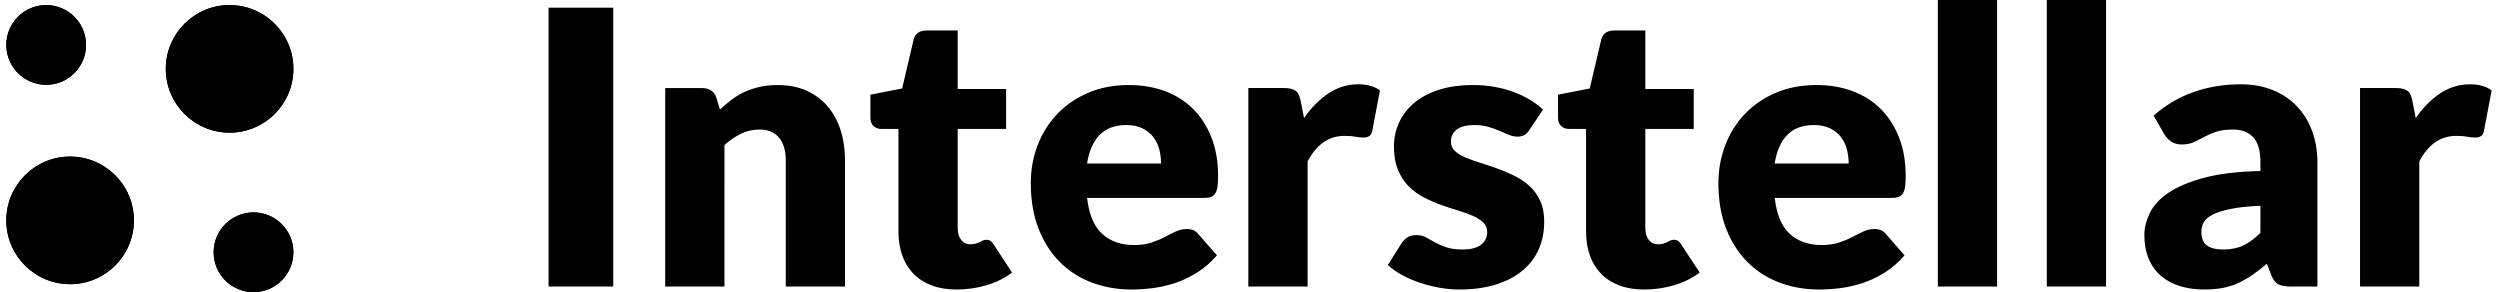 <?xml version="1.0" encoding="utf-8"?>
<!-- Generator: Adobe Illustrator 13.0.0, SVG Export Plug-In . SVG Version: 6.00 Build 14948)  -->
<!DOCTYPE svg PUBLIC "-//W3C//DTD SVG 1.1//EN" "http://www.w3.org/Graphics/SVG/1.1/DTD/svg11.dtd">
<svg version="1.1" id="Layer_1" xmlns="http://www.w3.org/2000/svg" xmlns:xlink="http://www.w3.org/1999/xlink" x="0px" y="0px"
	 width="313.496px" height="36.635px" viewBox="0 0 313.496 36.635" enable-background="new 0 0 313.496 36.635"
	 xml:space="preserve">
<g>
	<g>
		<path fill-rule="evenodd" clip-rule="evenodd" d="M5.79,10.635c2.761,0,5-2.238,5-5c0-2.761-2.239-5-5-5s-5,2.239-5,5
			C0.79,8.396,3.029,10.635,5.79,10.635z M8.79,19.635c-4.418,0-8,3.582-8,8s3.582,8,8,8c4.418,0,8-3.582,8-8
			S13.208,19.635,8.79,19.635z M31.79,26.635c-2.762,0-5,2.238-5,5s2.238,5,5,5s5-2.238,5-5S34.552,26.635,31.79,26.635z
			 M36.79,8.635c0-4.418-3.582-8-8-8s-8,3.582-8,8s3.582,8,8,8S36.79,13.053,36.79,8.635z"/>
	</g>
</g>
<g>
	<g>
		<path fill-rule="evenodd" clip-rule="evenodd" d="M5.79,10.635c2.761,0,5-2.238,5-5c0-2.761-2.239-5-5-5s-5,2.239-5,5
			C0.79,8.396,3.029,10.635,5.79,10.635z M8.79,19.635c-4.418,0-8,3.582-8,8s3.582,8,8,8c4.418,0,8-3.582,8-8
			S13.208,19.635,8.79,19.635z M31.79,26.635c-2.762,0-5,2.238-5,5s2.238,5,5,5s5-2.238,5-5S34.552,26.635,31.79,26.635z
			 M36.79,8.635c0-4.418-3.582-8-8-8s-8,3.582-8,8s3.582,8,8,8S36.79,13.053,36.79,8.635z"/>
	</g>
</g>
<g>
	<g>
		<path d="M68.79,35.931h8.109V0.961H68.79V35.931z M103.782,13.336c-0.719-0.844-1.602-1.5-2.648-1.969s-2.25-0.702-3.609-0.702
			c-0.797,0-1.535,0.073-2.215,0.222s-1.312,0.355-1.898,0.621c-0.586,0.266-1.133,0.591-1.641,0.973
			c-0.508,0.384-1.004,0.801-1.488,1.254l-0.445-1.453c-0.125-0.406-0.344-0.715-0.656-0.926c-0.312-0.21-0.703-0.316-1.172-0.316
			h-4.594v24.892h7.43V18.188c0.656-0.594,1.348-1.066,2.074-1.418s1.496-0.527,2.309-0.527c1.078,0,1.898,0.34,2.461,1.02
			s0.844,1.629,0.844,2.848v15.821h7.43V20.109c0-1.359-0.184-2.617-0.551-3.773S104.501,14.18,103.782,13.336z M124.22,30.218
			c-0.141-0.101-0.32-0.15-0.539-0.15c-0.156,0-0.293,0.028-0.41,0.082c-0.117,0.056-0.246,0.118-0.387,0.188
			c-0.141,0.072-0.305,0.139-0.492,0.201c-0.188,0.063-0.414,0.094-0.68,0.094c-0.516,0-0.914-0.188-1.195-0.565
			s-0.422-0.856-0.422-1.439V16.172h6.07v-5.015h-6.07V3.821h-3.891c-0.906,0-1.453,0.386-1.641,1.157l-1.436,6.116l-3.979,0.779
			v2.866c0,0.478,0.134,0.836,0.4,1.074c0.268,0.239,0.598,0.358,0.992,0.358h2.123v12.867c0,1.109,0.16,2.109,0.479,3
			c0.32,0.892,0.787,1.652,1.402,2.285s1.374,1.121,2.277,1.465c0.904,0.344,1.947,0.516,3.131,0.516
			c1.281,0,2.523-0.177,3.727-0.53c1.203-0.353,2.281-0.884,3.234-1.591l-2.273-3.469C124.501,30.483,124.36,30.318,124.22,30.218z
			 M149.603,13.652c-0.984-0.977-2.16-1.719-3.527-2.227c-1.367-0.507-2.871-0.761-4.512-0.761c-1.906,0-3.617,0.328-5.133,0.983
			c-1.516,0.656-2.805,1.543-3.867,2.66s-1.879,2.423-2.449,3.914c-0.57,1.492-0.855,3.066-0.855,4.723
			c0,2.203,0.332,4.137,0.996,5.801s1.57,3.059,2.719,4.185c1.148,1.124,2.484,1.968,4.008,2.53s3.16,0.844,4.91,0.844
			c0.844,0,1.734-0.059,2.672-0.176c0.938-0.119,1.875-0.334,2.812-0.647s1.852-0.749,2.742-1.306s1.719-1.275,2.484-2.154
			l-2.336-2.67c-0.318-0.421-0.797-0.633-1.433-0.633c-0.485,0-0.946,0.102-1.382,0.305c-0.436,0.201-0.896,0.432-1.38,0.688
			c-0.484,0.258-1.039,0.49-1.664,0.701s-1.367,0.314-2.227,0.314c-1.626,0-2.949-0.467-3.973-1.4s-1.652-2.436-1.887-4.506h14.615
			c0.368,0,0.665-0.039,0.89-0.117c0.227-0.078,0.41-0.223,0.553-0.434c0.142-0.211,0.238-0.492,0.288-0.844
			s0.075-0.809,0.075-1.371c0-1.797-0.277-3.402-0.832-4.816S150.587,14.629,149.603,13.652z M136.313,20.508
			c0.25-1.568,0.777-2.766,1.582-3.591s1.918-1.237,3.34-1.237c0.797,0,1.477,0.141,2.039,0.42c0.562,0.281,1.016,0.646,1.359,1.094
			c0.344,0.448,0.59,0.961,0.738,1.538c0.148,0.575,0.223,1.169,0.223,1.776H136.313z M166.595,11.705
			c-1.141,0.758-2.164,1.79-3.07,3.1l-0.422-2.143c-0.062-0.303-0.137-0.555-0.223-0.758c-0.086-0.201-0.211-0.367-0.375-0.497
			s-0.371-0.223-0.621-0.281c-0.25-0.059-0.562-0.087-0.938-0.087h-4.406v24.892h7.43V20.239c1.125-2.133,2.664-3.2,4.617-3.2
			c0.562,0,1.027,0.035,1.395,0.105s0.684,0.105,0.949,0.105c0.328,0,0.586-0.061,0.773-0.184s0.312-0.342,0.375-0.66l0.961-5.064
			c-0.672-0.514-1.578-0.771-2.719-0.771C168.978,10.57,167.735,10.949,166.595,11.705z M191.788,23.32
			c-0.562-0.508-1.195-0.936-1.901-1.285s-1.429-0.655-2.166-0.916c-0.738-0.262-1.449-0.5-2.134-0.715
			c-0.686-0.214-1.299-0.436-1.844-0.666s-0.98-0.5-1.307-0.81c-0.326-0.309-0.49-0.702-0.49-1.179c0-0.65,0.252-1.157,0.758-1.523
			c0.506-0.364,1.225-0.547,2.156-0.547c0.661,0,1.25,0.076,1.77,0.227c0.519,0.15,0.986,0.318,1.404,0.5
			c0.418,0.183,0.807,0.35,1.168,0.5s0.727,0.226,1.096,0.226c0.338,0,0.618-0.061,0.843-0.184c0.226-0.124,0.434-0.331,0.626-0.622
			l1.734-2.58c-0.479-0.45-1.029-0.861-1.65-1.237c-0.622-0.375-1.309-0.7-2.058-0.979c-0.75-0.277-1.556-0.491-2.417-0.642
			c-0.861-0.149-1.746-0.224-2.654-0.224c-1.654,0-3.104,0.206-4.348,0.619c-1.244,0.411-2.276,0.97-3.096,1.673
			c-0.818,0.703-1.438,1.521-1.854,2.454s-0.626,1.919-0.626,2.958c0,1.143,0.17,2.123,0.511,2.939
			c0.341,0.818,0.788,1.504,1.342,2.06s1.184,1.015,1.888,1.38c0.705,0.365,1.422,0.678,2.149,0.941
			c0.728,0.261,1.438,0.496,2.131,0.701c0.692,0.206,1.31,0.429,1.854,0.666c0.545,0.238,0.984,0.516,1.318,0.833
			s0.502,0.73,0.502,1.237c0,0.283-0.055,0.549-0.163,0.799c-0.108,0.251-0.284,0.482-0.524,0.694
			c-0.241,0.211-0.561,0.376-0.957,0.493c-0.396,0.118-0.881,0.176-1.457,0.176c-0.815,0-1.494-0.094-2.035-0.281
			s-1.014-0.395-1.417-0.621s-0.78-0.434-1.128-0.621c-0.349-0.188-0.744-0.281-1.188-0.281c-0.469,0-0.848,0.094-1.137,0.281
			s-0.535,0.438-0.738,0.75l-1.711,2.719c0.469,0.438,1.039,0.844,1.711,1.219s1.408,0.699,2.211,0.973
			c0.801,0.274,1.628,0.488,2.479,0.645c0.853,0.156,1.704,0.234,2.556,0.234c1.73,0,3.26-0.207,4.585-0.622
			c1.325-0.416,2.441-0.999,3.347-1.752c0.904-0.753,1.584-1.649,2.036-2.691s0.679-2.183,0.679-3.421
			c0-1.031-0.168-1.912-0.506-2.642C192.8,24.446,192.351,23.828,191.788,23.32z M210.446,30.218c-0.141-0.101-0.32-0.15-0.539-0.15
			c-0.156,0-0.293,0.028-0.41,0.082c-0.117,0.056-0.246,0.118-0.387,0.188c-0.141,0.072-0.305,0.139-0.492,0.201
			c-0.188,0.063-0.414,0.094-0.68,0.094c-0.516,0-0.914-0.188-1.195-0.565s-0.422-0.856-0.422-1.439V16.172h6.07v-5.015h-6.07V3.821
			h-3.891c-0.906,0-1.453,0.386-1.641,1.157l-1.436,6.116l-3.979,0.779v2.866c0,0.478,0.134,0.836,0.4,1.074
			c0.268,0.239,0.598,0.358,0.992,0.358h2.123v12.867c0,1.109,0.16,2.109,0.479,3c0.32,0.892,0.787,1.652,1.402,2.285
			s1.374,1.121,2.277,1.465s1.947,0.516,3.131,0.516c1.281,0,2.523-0.177,3.727-0.53c1.203-0.353,2.281-0.884,3.234-1.591
			l-2.273-3.469C210.728,30.483,210.587,30.318,210.446,30.218z M235.829,13.652c-0.984-0.977-2.16-1.719-3.527-2.227
			c-1.367-0.507-2.871-0.761-4.512-0.761c-1.906,0-3.617,0.328-5.133,0.983c-1.516,0.656-2.805,1.543-3.867,2.66
			s-1.879,2.423-2.449,3.914c-0.57,1.492-0.855,3.066-0.855,4.723c0,2.203,0.332,4.137,0.996,5.801s1.57,3.059,2.719,4.185
			c1.148,1.124,2.484,1.968,4.008,2.53s3.16,0.844,4.91,0.844c0.844,0,1.734-0.059,2.672-0.176c0.938-0.119,1.875-0.334,2.812-0.647
			s1.852-0.749,2.742-1.306s1.719-1.275,2.484-2.154l-2.336-2.67c-0.319-0.421-0.797-0.633-1.433-0.633
			c-0.485,0-0.946,0.102-1.382,0.305c-0.436,0.201-0.896,0.432-1.38,0.688c-0.484,0.258-1.039,0.49-1.664,0.701
			s-1.367,0.314-2.227,0.314c-1.625,0-2.949-0.467-3.973-1.4s-1.652-2.436-1.887-4.506h14.615c0.368,0,0.665-0.039,0.89-0.117
			c0.227-0.078,0.41-0.223,0.553-0.434c0.142-0.211,0.238-0.492,0.287-0.844c0.051-0.352,0.076-0.809,0.076-1.371
			c0-1.797-0.277-3.402-0.832-4.816S236.813,14.629,235.829,13.652z M222.54,20.508c0.25-1.568,0.777-2.766,1.582-3.591
			s1.918-1.237,3.34-1.237c0.797,0,1.477,0.141,2.039,0.42c0.562,0.281,1.016,0.646,1.359,1.094c0.344,0.448,0.59,0.961,0.738,1.538
			c0.148,0.575,0.223,1.169,0.223,1.776H222.54z M243.001,35.931h7.43V0h-7.43V35.931z M256.665,35.931h7.43V0h-7.43V35.931z
			 M288.04,13.336c-0.828-0.875-1.84-1.555-3.039-2.039c-1.197-0.484-2.539-0.727-4.023-0.727c-2.099,0-4.067,0.325-5.907,0.973
			c-1.84,0.648-3.512,1.637-5.015,2.965l1.345,2.32c0.204,0.359,0.487,0.664,0.849,0.914c0.362,0.25,0.803,0.375,1.322,0.375
			c0.582,0,1.081-0.094,1.498-0.281c0.416-0.188,0.847-0.401,1.291-0.645c0.444-0.242,0.947-0.46,1.508-0.656
			c0.561-0.195,1.279-0.293,2.151-0.293c1.091,0,1.936,0.325,2.535,0.973c0.6,0.649,0.899,1.699,0.899,3.152v1.078
			c-2.848,0.062-5.212,0.348-7.09,0.855s-3.369,1.141-4.472,1.898c-1.104,0.758-1.878,1.605-2.324,2.543s-0.669,1.844-0.669,2.719
			c0,1.109,0.177,2.094,0.531,2.953c0.354,0.859,0.855,1.574,1.509,2.145c0.651,0.57,1.442,1.005,2.37,1.301
			c0.927,0.297,1.965,0.445,3.112,0.445c0.84,0,1.61-0.066,2.311-0.199s1.353-0.34,1.96-0.621s1.199-0.621,1.774-1.02
			s1.175-0.862,1.797-1.395l0.532,1.383c0.231,0.594,0.524,0.988,0.879,1.184c0.354,0.196,0.879,0.294,1.573,0.294h3.354V20.367
			c0-1.422-0.221-2.73-0.661-3.926S288.866,14.211,288.04,13.336z M283.454,29.193c-0.732,0.737-1.457,1.27-2.173,1.6
			c-0.717,0.331-1.55,0.496-2.5,0.496c-0.888,0-1.565-0.168-2.032-0.507c-0.468-0.337-0.701-0.921-0.701-1.751
			c0-0.414,0.105-0.807,0.315-1.176c0.21-0.368,0.596-0.69,1.156-0.967c0.562-0.277,1.319-0.512,2.278-0.703
			c0.957-0.191,2.176-0.319,3.656-0.381V29.193z M309.728,10.57c-1.344,0-2.586,0.378-3.727,1.135c-1.141,0.758-2.164,1.79-3.07,3.1
			l-0.422-2.143c-0.062-0.303-0.137-0.555-0.223-0.758c-0.086-0.201-0.211-0.367-0.375-0.497s-0.371-0.223-0.621-0.281
			c-0.25-0.059-0.562-0.087-0.938-0.087h-4.406v24.892h7.43V20.239c1.125-2.133,2.664-3.2,4.617-3.2
			c0.562,0,1.027,0.035,1.395,0.105s0.684,0.105,0.949,0.105c0.328,0,0.586-0.061,0.773-0.184s0.312-0.342,0.375-0.66l0.961-5.064
			C311.774,10.828,310.868,10.57,309.728,10.57z"/>
	</g>
</g>
</svg>

